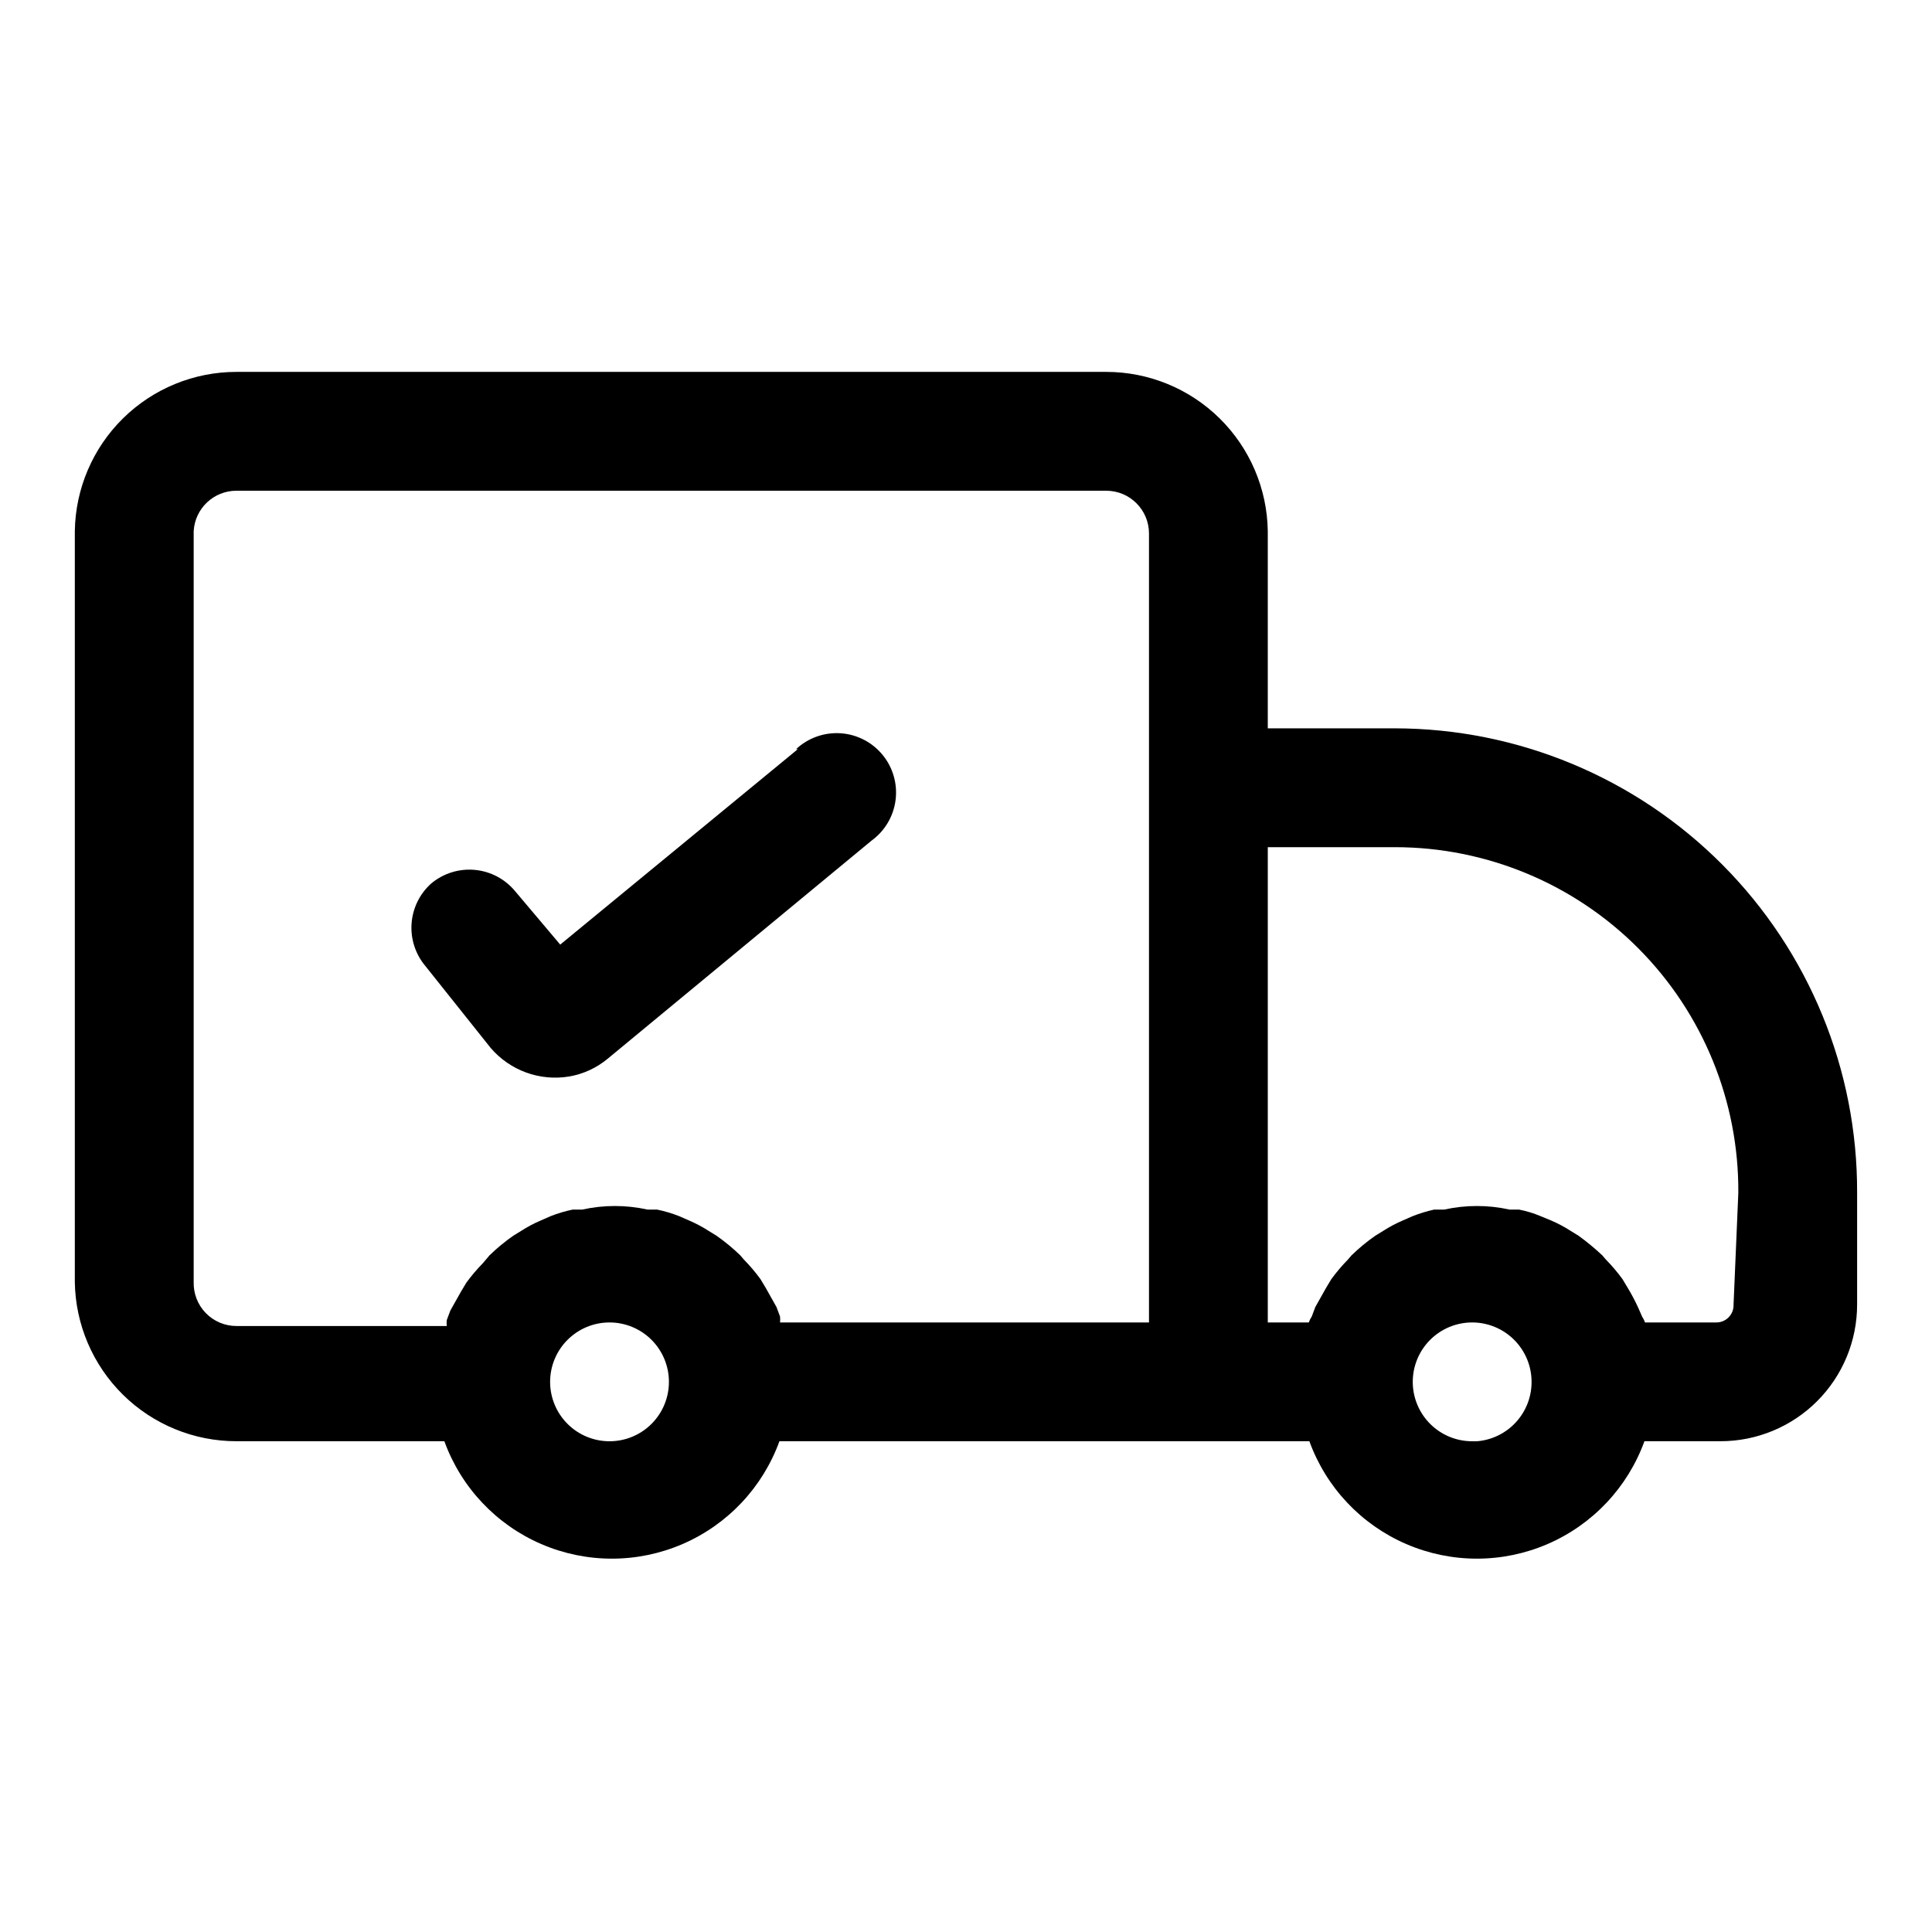 <?xml version="1.0" encoding="UTF-8"?>
<!-- Uploaded to: ICON Repo, www.svgrepo.com, Generator: ICON Repo Mixer Tools -->
<svg fill="#000000" width="800px" height="800px" version="1.1" viewBox="144 144 512 512" xmlns="http://www.w3.org/2000/svg">
 <g>
  <path d="m513.67 337.02h-33.695v-52.27c-0.164-11.25-4.75-21.98-12.762-29.875-8.012-7.898-18.812-12.32-30.059-12.32h-230.5c-11.246 0-22.047 4.422-30.059 12.32-8.012 7.894-12.598 18.625-12.766 29.875v199c0.168 11.246 4.754 21.977 12.766 29.875 8.012 7.894 18.812 12.32 30.059 12.316h55.105c4.441 12.234 13.73 22.094 25.676 27.25 11.949 5.16 25.496 5.16 37.441 0 11.949-5.156 21.238-15.016 25.68-27.25h140.44c4.438 12.234 13.73 22.094 25.676 27.25 11.949 5.16 25.496 5.16 37.441 0 11.949-5.156 21.238-15.016 25.68-27.25h20.152c9.602 0 18.812-3.812 25.605-10.605 6.789-6.789 10.605-16 10.605-25.605v-29.598c0.125-32.582-12.719-63.875-35.699-86.973-22.98-23.098-54.207-36.105-86.789-36.145zm-208.14 188.93c-4.176 0-8.18-1.656-11.133-4.609s-4.613-6.957-4.613-11.133 1.66-8.18 4.613-11.133 6.957-4.613 11.133-4.613c4.176 0 8.18 1.66 11.133 4.613s4.609 6.957 4.609 11.133-1.656 8.18-4.609 11.133-6.957 4.609-11.133 4.609zm141.7-31.488h-96.512c0.059-0.52 0.059-1.051 0-1.574l-0.945-2.519-2.832-5.039-1.418-2.363v0.004c-1.34-1.836-2.816-3.57-4.406-5.195l-0.945-1.102c-1.957-1.898-4.062-3.637-6.297-5.195l-2.047-1.258c-1.699-1.102-3.492-2.047-5.356-2.836l-2.519-1.102c-1.887-0.742-3.836-1.32-5.824-1.73h-2.519c-5.703-1.262-11.613-1.262-17.316 0h-2.519c-1.988 0.41-3.938 0.988-5.824 1.73l-2.519 1.102c-1.863 0.789-3.656 1.734-5.356 2.836l-2.047 1.258c-2.234 1.559-4.34 3.297-6.297 5.195l-1.73 2.047c-1.594 1.625-3.066 3.359-4.41 5.195l-1.418 2.363-2.832 5.039-0.945 2.519v-0.004c-0.055 0.523-0.055 1.051 0 1.574h-55.734c-3.059 0.004-5.992-1.234-8.129-3.43-2.133-2.195-3.289-5.16-3.207-8.219v-199c0.336-6.016 5.316-10.719 11.336-10.707h230.5c6.258 0 11.332 5.074 11.332 11.336v209.08zm86.906 31.488c-4.176 0-8.18-1.656-11.133-4.609s-4.609-6.957-4.609-11.133 1.656-8.18 4.609-11.133 6.957-4.613 11.133-4.613 8.18 1.66 11.133 4.613 4.613 6.957 4.613 11.133c0.012 3.965-1.473 7.789-4.16 10.711-2.684 2.918-6.371 4.715-10.324 5.031zm69.273-36.211c0.047 1.266-0.438 2.496-1.332 3.391-0.898 0.895-2.125 1.379-3.391 1.332h-18.734c-0.199-0.551-0.465-1.082-0.789-1.574l-1.102-2.519v0.004c-0.797-1.73-1.691-3.41-2.676-5.039l-1.418-2.363c-1.34-1.836-2.812-3.57-4.406-5.195l-0.945-1.102c-1.988-1.863-4.09-3.598-6.297-5.195l-2.047-1.258c-1.699-1.102-3.488-2.047-5.352-2.836l-2.676-1.102h-0.004c-1.824-0.766-3.723-1.344-5.668-1.73h-2.519c-5.703-1.262-11.613-1.262-17.316 0h-2.676c-1.93 0.43-3.828 1.008-5.668 1.73l-2.519 1.102c-1.863 0.789-3.656 1.734-5.352 2.836l-2.047 1.258c-2.238 1.559-4.344 3.297-6.301 5.195l-0.945 1.102h0.004c-1.594 1.625-3.066 3.359-4.41 5.195l-1.418 2.363-2.832 5.039-0.945 2.519v-0.004c-0.324 0.492-0.59 1.023-0.789 1.574h-10.863v-125.95h33.695c24.242 0 47.484 9.672 64.57 26.875 17.082 17.203 26.598 40.512 26.43 64.754z"/>
  <path d="m355.44 342.53-62.977 51.797-11.965-14.168c-2.668-3.219-6.508-5.246-10.672-5.629-4.168-0.383-8.312 0.906-11.527 3.582-3.059 2.727-4.934 6.539-5.227 10.625-0.293 4.086 1.016 8.125 3.652 11.262l17.32 21.727c5.129 5.981 13.008 8.848 20.781 7.555 3.766-0.645 7.297-2.273 10.234-4.723l69.902-57.781c3.519-2.551 5.828-6.441 6.375-10.754 0.551-4.309-0.703-8.656-3.469-12.008s-6.793-5.414-11.129-5.695c-4.336-0.281-8.598 1.246-11.773 4.211z"/>
 </g>
</svg>